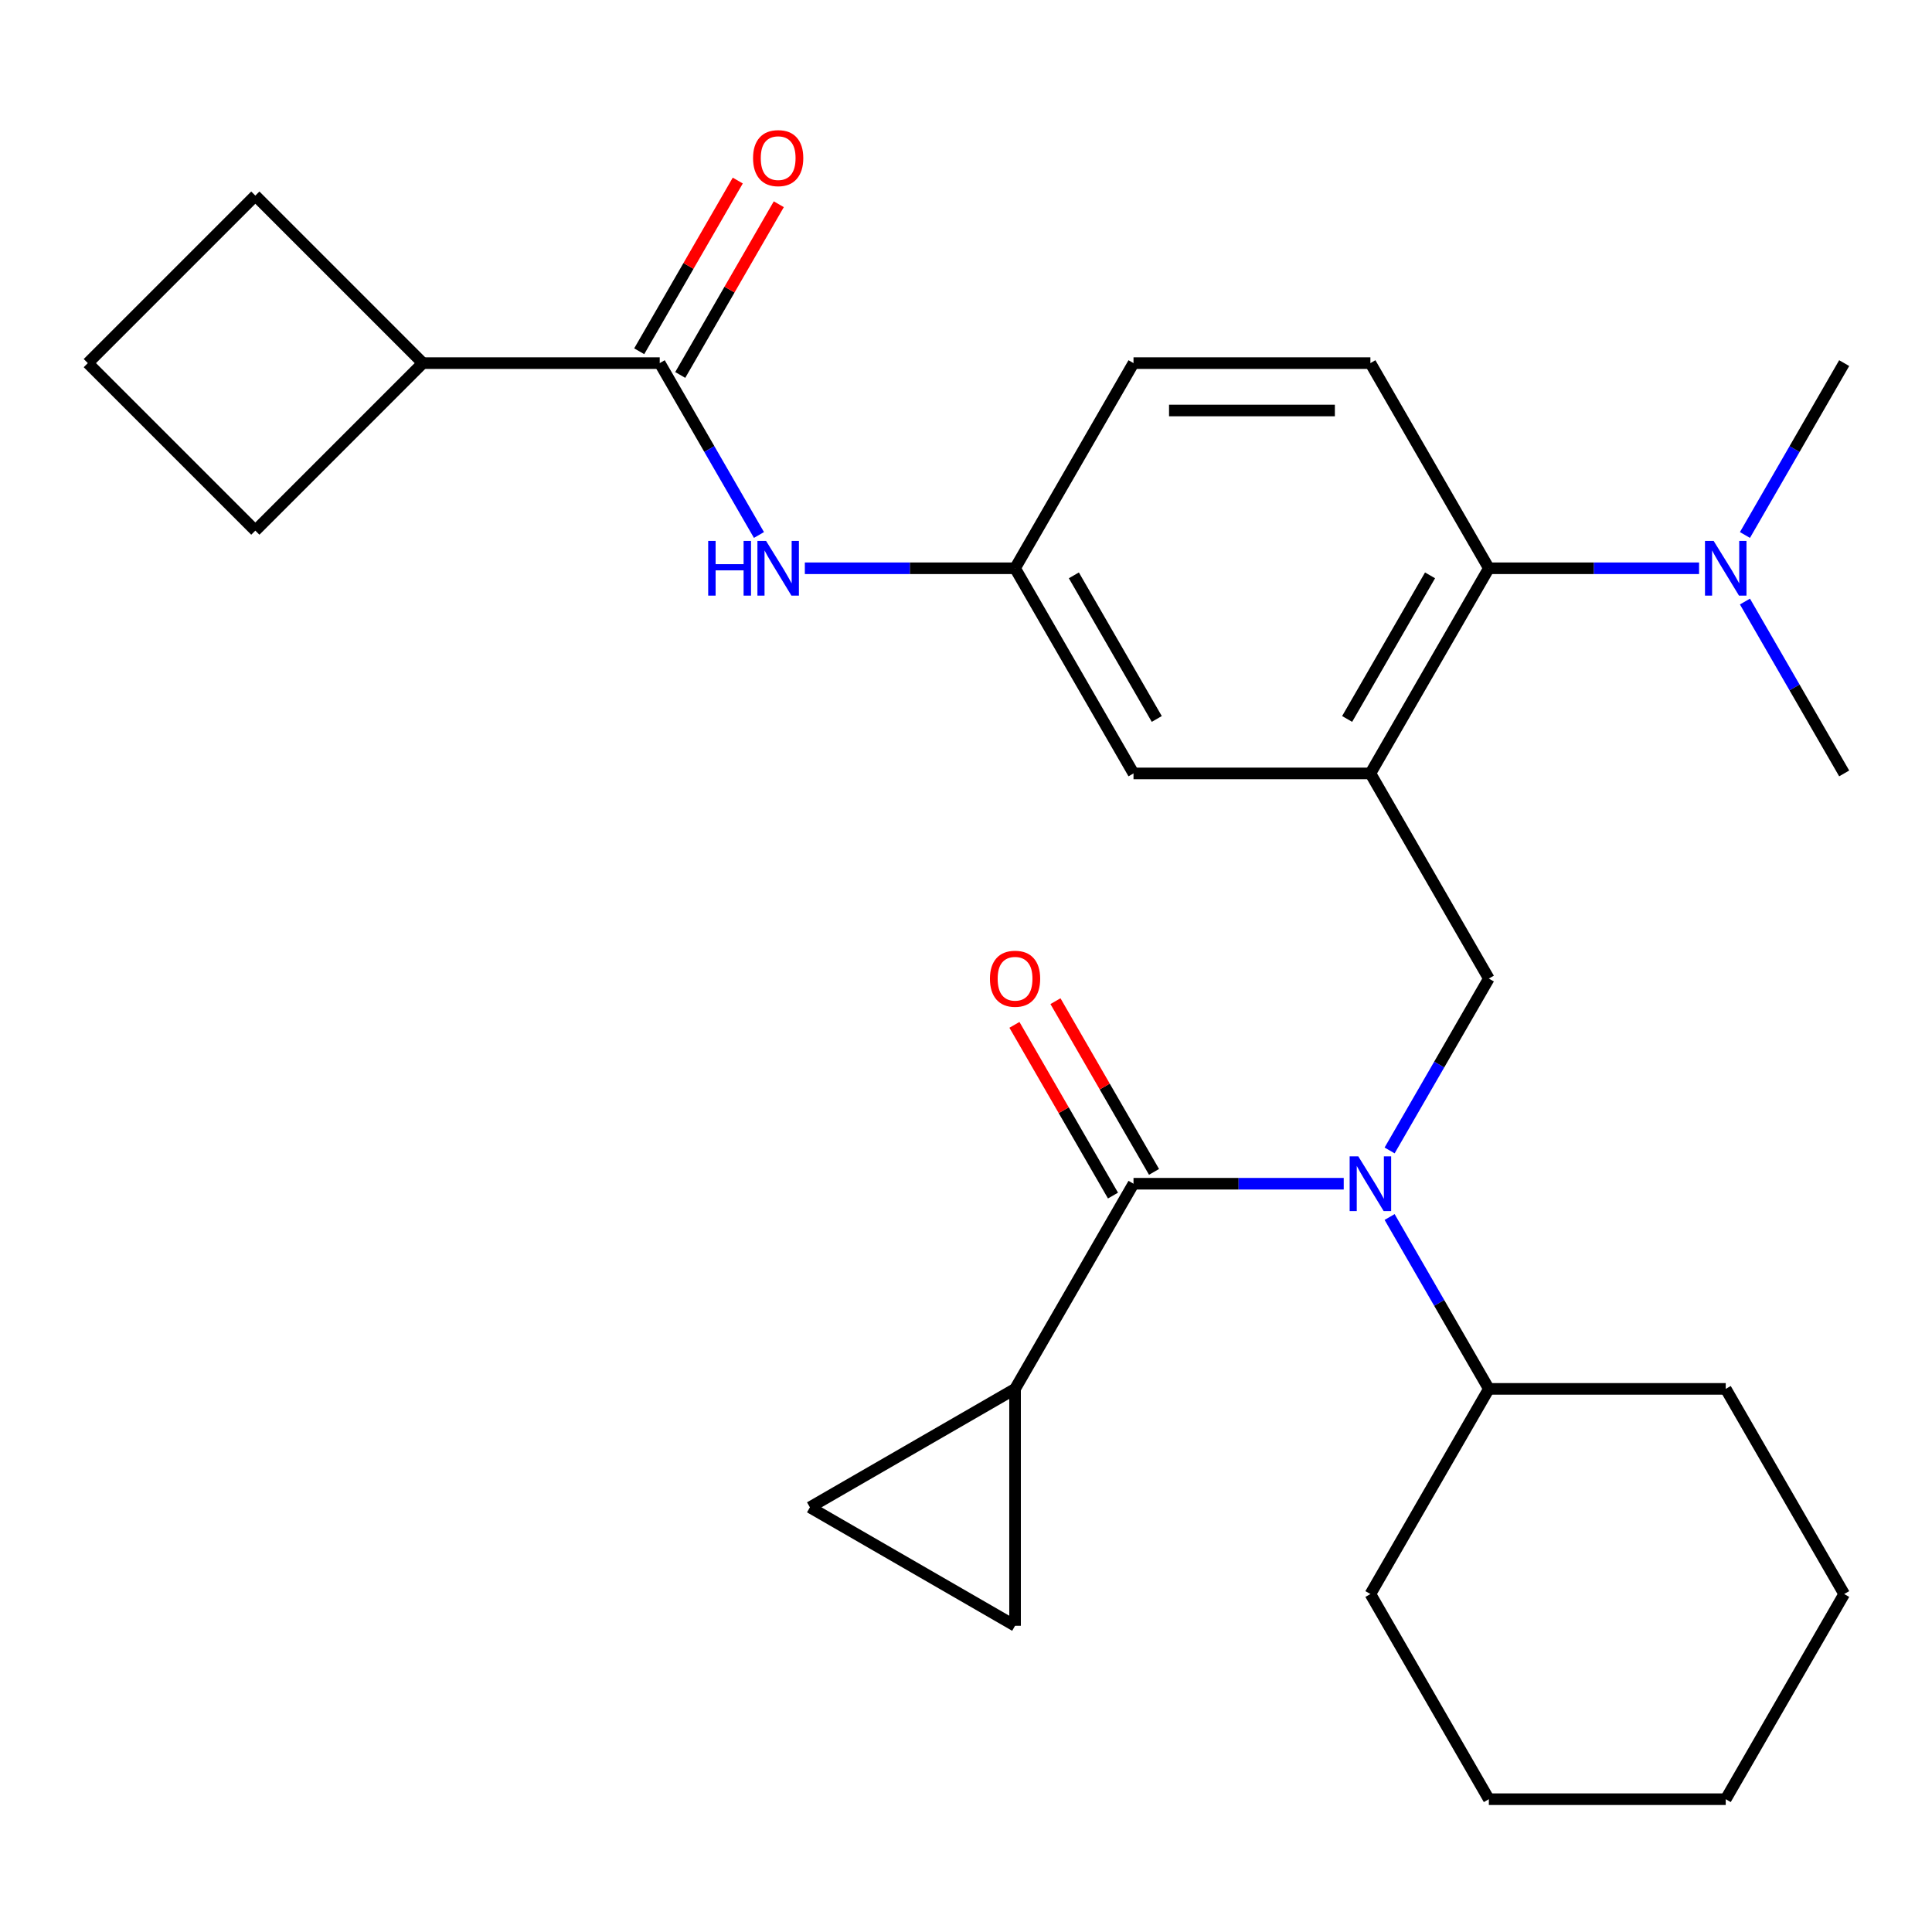 <?xml version='1.0' encoding='iso-8859-1'?>
<svg version='1.1' baseProfile='full'
              xmlns='http://www.w3.org/2000/svg'
                      xmlns:rdkit='http://www.rdkit.org/xml'
                      xmlns:xlink='http://www.w3.org/1999/xlink'
                  xml:space='preserve'
width='1000px' height='1000px' viewBox='0 0 1000 1000'>
<!-- END OF HEADER -->
<rect style='opacity:1.0;fill:#FFFFFF;stroke:none' width='1000' height='1000' x='0' y='0'> </rect>
<path class='bond-0' d='M 586.702,612.696 L 641.106,612.696' style='fill:none;fill-rule:evenodd;stroke:#000000;stroke-width:6px;stroke-linecap:butt;stroke-linejoin:miter;stroke-opacity:1' />
<path class='bond-0' d='M 641.106,612.696 L 695.511,612.696' style='fill:none;fill-rule:evenodd;stroke:#0000FF;stroke-width:6px;stroke-linecap:butt;stroke-linejoin:miter;stroke-opacity:1' />
<path class='bond-3' d='M 586.702,612.696 L 525.394,718.884' style='fill:none;fill-rule:evenodd;stroke:#000000;stroke-width:6px;stroke-linecap:butt;stroke-linejoin:miter;stroke-opacity:1' />
<path class='bond-12' d='M 597.32,606.566 L 571.812,562.385' style='fill:none;fill-rule:evenodd;stroke:#000000;stroke-width:6px;stroke-linecap:butt;stroke-linejoin:miter;stroke-opacity:1' />
<path class='bond-12' d='M 571.812,562.385 L 546.305,518.204' style='fill:none;fill-rule:evenodd;stroke:#FF0000;stroke-width:6px;stroke-linecap:butt;stroke-linejoin:miter;stroke-opacity:1' />
<path class='bond-12' d='M 576.083,618.827 L 550.575,574.646' style='fill:none;fill-rule:evenodd;stroke:#000000;stroke-width:6px;stroke-linecap:butt;stroke-linejoin:miter;stroke-opacity:1' />
<path class='bond-12' d='M 550.575,574.646 L 525.067,530.465' style='fill:none;fill-rule:evenodd;stroke:#FF0000;stroke-width:6px;stroke-linecap:butt;stroke-linejoin:miter;stroke-opacity:1' />
<path class='bond-2' d='M 719.261,595.471 L 744.942,550.99' style='fill:none;fill-rule:evenodd;stroke:#0000FF;stroke-width:6px;stroke-linecap:butt;stroke-linejoin:miter;stroke-opacity:1' />
<path class='bond-2' d='M 744.942,550.99 L 770.624,506.509' style='fill:none;fill-rule:evenodd;stroke:#000000;stroke-width:6px;stroke-linecap:butt;stroke-linejoin:miter;stroke-opacity:1' />
<path class='bond-15' d='M 719.261,629.922 L 744.942,674.403' style='fill:none;fill-rule:evenodd;stroke:#0000FF;stroke-width:6px;stroke-linecap:butt;stroke-linejoin:miter;stroke-opacity:1' />
<path class='bond-15' d='M 744.942,674.403 L 770.624,718.884' style='fill:none;fill-rule:evenodd;stroke:#000000;stroke-width:6px;stroke-linecap:butt;stroke-linejoin:miter;stroke-opacity:1' />
<path class='bond-1' d='M 709.316,400.322 L 770.624,506.509' style='fill:none;fill-rule:evenodd;stroke:#000000;stroke-width:6px;stroke-linecap:butt;stroke-linejoin:miter;stroke-opacity:1' />
<path class='bond-5' d='M 709.316,400.322 L 770.624,294.134' style='fill:none;fill-rule:evenodd;stroke:#000000;stroke-width:6px;stroke-linecap:butt;stroke-linejoin:miter;stroke-opacity:1' />
<path class='bond-5' d='M 697.275,372.132 L 740.19,297.801' style='fill:none;fill-rule:evenodd;stroke:#000000;stroke-width:6px;stroke-linecap:butt;stroke-linejoin:miter;stroke-opacity:1' />
<path class='bond-9' d='M 709.316,400.322 L 586.702,400.322' style='fill:none;fill-rule:evenodd;stroke:#000000;stroke-width:6px;stroke-linecap:butt;stroke-linejoin:miter;stroke-opacity:1' />
<path class='bond-7' d='M 525.394,718.884 L 525.394,841.498' style='fill:none;fill-rule:evenodd;stroke:#000000;stroke-width:6px;stroke-linecap:butt;stroke-linejoin:miter;stroke-opacity:1' />
<path class='bond-8' d='M 525.394,718.884 L 419.207,780.191' style='fill:none;fill-rule:evenodd;stroke:#000000;stroke-width:6px;stroke-linecap:butt;stroke-linejoin:miter;stroke-opacity:1' />
<path class='bond-4' d='M 341.472,187.947 L 367.154,232.428' style='fill:none;fill-rule:evenodd;stroke:#000000;stroke-width:6px;stroke-linecap:butt;stroke-linejoin:miter;stroke-opacity:1' />
<path class='bond-4' d='M 367.154,232.428 L 392.835,276.909' style='fill:none;fill-rule:evenodd;stroke:#0000FF;stroke-width:6px;stroke-linecap:butt;stroke-linejoin:miter;stroke-opacity:1' />
<path class='bond-14' d='M 352.091,194.078 L 377.599,149.897' style='fill:none;fill-rule:evenodd;stroke:#000000;stroke-width:6px;stroke-linecap:butt;stroke-linejoin:miter;stroke-opacity:1' />
<path class='bond-14' d='M 377.599,149.897 L 403.107,105.716' style='fill:none;fill-rule:evenodd;stroke:#FF0000;stroke-width:6px;stroke-linecap:butt;stroke-linejoin:miter;stroke-opacity:1' />
<path class='bond-14' d='M 330.854,181.816 L 356.362,137.635' style='fill:none;fill-rule:evenodd;stroke:#000000;stroke-width:6px;stroke-linecap:butt;stroke-linejoin:miter;stroke-opacity:1' />
<path class='bond-14' d='M 356.362,137.635 L 381.869,93.454' style='fill:none;fill-rule:evenodd;stroke:#FF0000;stroke-width:6px;stroke-linecap:butt;stroke-linejoin:miter;stroke-opacity:1' />
<path class='bond-16' d='M 341.472,187.947 L 218.858,187.947' style='fill:none;fill-rule:evenodd;stroke:#000000;stroke-width:6px;stroke-linecap:butt;stroke-linejoin:miter;stroke-opacity:1' />
<path class='bond-10' d='M 770.624,294.134 L 709.316,187.947' style='fill:none;fill-rule:evenodd;stroke:#000000;stroke-width:6px;stroke-linecap:butt;stroke-linejoin:miter;stroke-opacity:1' />
<path class='bond-13' d='M 770.624,294.134 L 825.028,294.134' style='fill:none;fill-rule:evenodd;stroke:#000000;stroke-width:6px;stroke-linecap:butt;stroke-linejoin:miter;stroke-opacity:1' />
<path class='bond-13' d='M 825.028,294.134 L 879.433,294.134' style='fill:none;fill-rule:evenodd;stroke:#0000FF;stroke-width:6px;stroke-linecap:butt;stroke-linejoin:miter;stroke-opacity:1' />
<path class='bond-6' d='M 416.585,294.134 L 470.99,294.134' style='fill:none;fill-rule:evenodd;stroke:#0000FF;stroke-width:6px;stroke-linecap:butt;stroke-linejoin:miter;stroke-opacity:1' />
<path class='bond-6' d='M 470.99,294.134 L 525.394,294.134' style='fill:none;fill-rule:evenodd;stroke:#000000;stroke-width:6px;stroke-linecap:butt;stroke-linejoin:miter;stroke-opacity:1' />
<path class='bond-28' d='M 525.394,841.498 L 419.207,780.191' style='fill:none;fill-rule:evenodd;stroke:#000000;stroke-width:6px;stroke-linecap:butt;stroke-linejoin:miter;stroke-opacity:1' />
<path class='bond-11' d='M 586.702,400.322 L 525.394,294.134' style='fill:none;fill-rule:evenodd;stroke:#000000;stroke-width:6px;stroke-linecap:butt;stroke-linejoin:miter;stroke-opacity:1' />
<path class='bond-11' d='M 598.743,372.132 L 555.828,297.801' style='fill:none;fill-rule:evenodd;stroke:#000000;stroke-width:6px;stroke-linecap:butt;stroke-linejoin:miter;stroke-opacity:1' />
<path class='bond-30' d='M 709.316,187.947 L 586.702,187.947' style='fill:none;fill-rule:evenodd;stroke:#000000;stroke-width:6px;stroke-linecap:butt;stroke-linejoin:miter;stroke-opacity:1' />
<path class='bond-30' d='M 690.924,212.47 L 605.094,212.47' style='fill:none;fill-rule:evenodd;stroke:#000000;stroke-width:6px;stroke-linecap:butt;stroke-linejoin:miter;stroke-opacity:1' />
<path class='bond-17' d='M 525.394,294.134 L 586.702,187.947' style='fill:none;fill-rule:evenodd;stroke:#000000;stroke-width:6px;stroke-linecap:butt;stroke-linejoin:miter;stroke-opacity:1' />
<path class='bond-19' d='M 903.183,276.909 L 928.864,232.428' style='fill:none;fill-rule:evenodd;stroke:#0000FF;stroke-width:6px;stroke-linecap:butt;stroke-linejoin:miter;stroke-opacity:1' />
<path class='bond-19' d='M 928.864,232.428 L 954.545,187.947' style='fill:none;fill-rule:evenodd;stroke:#000000;stroke-width:6px;stroke-linecap:butt;stroke-linejoin:miter;stroke-opacity:1' />
<path class='bond-20' d='M 903.183,311.36 L 928.864,355.841' style='fill:none;fill-rule:evenodd;stroke:#0000FF;stroke-width:6px;stroke-linecap:butt;stroke-linejoin:miter;stroke-opacity:1' />
<path class='bond-20' d='M 928.864,355.841 L 954.545,400.322' style='fill:none;fill-rule:evenodd;stroke:#000000;stroke-width:6px;stroke-linecap:butt;stroke-linejoin:miter;stroke-opacity:1' />
<path class='bond-23' d='M 770.624,718.884 L 709.316,825.071' style='fill:none;fill-rule:evenodd;stroke:#000000;stroke-width:6px;stroke-linecap:butt;stroke-linejoin:miter;stroke-opacity:1' />
<path class='bond-24' d='M 770.624,718.884 L 893.238,718.884' style='fill:none;fill-rule:evenodd;stroke:#000000;stroke-width:6px;stroke-linecap:butt;stroke-linejoin:miter;stroke-opacity:1' />
<path class='bond-21' d='M 218.858,187.947 L 132.156,274.649' style='fill:none;fill-rule:evenodd;stroke:#000000;stroke-width:6px;stroke-linecap:butt;stroke-linejoin:miter;stroke-opacity:1' />
<path class='bond-22' d='M 218.858,187.947 L 132.156,101.245' style='fill:none;fill-rule:evenodd;stroke:#000000;stroke-width:6px;stroke-linecap:butt;stroke-linejoin:miter;stroke-opacity:1' />
<path class='bond-18' d='M 45.455,187.947 L 132.156,101.245' style='fill:none;fill-rule:evenodd;stroke:#000000;stroke-width:6px;stroke-linecap:butt;stroke-linejoin:miter;stroke-opacity:1' />
<path class='bond-31' d='M 45.455,187.947 L 132.156,274.649' style='fill:none;fill-rule:evenodd;stroke:#000000;stroke-width:6px;stroke-linecap:butt;stroke-linejoin:miter;stroke-opacity:1' />
<path class='bond-25' d='M 709.316,825.071 L 770.624,931.259' style='fill:none;fill-rule:evenodd;stroke:#000000;stroke-width:6px;stroke-linecap:butt;stroke-linejoin:miter;stroke-opacity:1' />
<path class='bond-26' d='M 893.238,718.884 L 954.545,825.071' style='fill:none;fill-rule:evenodd;stroke:#000000;stroke-width:6px;stroke-linecap:butt;stroke-linejoin:miter;stroke-opacity:1' />
<path class='bond-29' d='M 770.624,931.259 L 893.238,931.259' style='fill:none;fill-rule:evenodd;stroke:#000000;stroke-width:6px;stroke-linecap:butt;stroke-linejoin:miter;stroke-opacity:1' />
<path class='bond-27' d='M 954.545,825.071 L 893.238,931.259' style='fill:none;fill-rule:evenodd;stroke:#000000;stroke-width:6px;stroke-linecap:butt;stroke-linejoin:miter;stroke-opacity:1' />
<path  class='atom-1' d='M 703.056 598.536
L 712.336 613.536
Q 713.256 615.016, 714.736 617.696
Q 716.216 620.376, 716.296 620.536
L 716.296 598.536
L 720.056 598.536
L 720.056 626.856
L 716.176 626.856
L 706.216 610.456
Q 705.056 608.536, 703.816 606.336
Q 702.616 604.136, 702.256 603.456
L 702.256 626.856
L 698.576 626.856
L 698.576 598.536
L 703.056 598.536
' fill='#0000FF'/>
<path  class='atom-7' d='M 366.56 279.974
L 370.4 279.974
L 370.4 292.014
L 384.88 292.014
L 384.88 279.974
L 388.72 279.974
L 388.72 308.294
L 384.88 308.294
L 384.88 295.214
L 370.4 295.214
L 370.4 308.294
L 366.56 308.294
L 366.56 279.974
' fill='#0000FF'/>
<path  class='atom-7' d='M 396.52 279.974
L 405.8 294.974
Q 406.72 296.454, 408.2 299.134
Q 409.68 301.814, 409.76 301.974
L 409.76 279.974
L 413.52 279.974
L 413.52 308.294
L 409.64 308.294
L 399.68 291.894
Q 398.52 289.974, 397.28 287.774
Q 396.08 285.574, 395.72 284.894
L 395.72 308.294
L 392.04 308.294
L 392.04 279.974
L 396.52 279.974
' fill='#0000FF'/>
<path  class='atom-13' d='M 512.394 506.589
Q 512.394 499.789, 515.754 495.989
Q 519.114 492.189, 525.394 492.189
Q 531.674 492.189, 535.034 495.989
Q 538.394 499.789, 538.394 506.589
Q 538.394 513.469, 534.994 517.389
Q 531.594 521.269, 525.394 521.269
Q 519.154 521.269, 515.754 517.389
Q 512.394 513.509, 512.394 506.589
M 525.394 518.069
Q 529.714 518.069, 532.034 515.189
Q 534.394 512.269, 534.394 506.589
Q 534.394 501.029, 532.034 498.229
Q 529.714 495.389, 525.394 495.389
Q 521.074 495.389, 518.714 498.189
Q 516.394 500.989, 516.394 506.589
Q 516.394 512.309, 518.714 515.189
Q 521.074 518.069, 525.394 518.069
' fill='#FF0000'/>
<path  class='atom-14' d='M 886.978 279.974
L 896.258 294.974
Q 897.178 296.454, 898.658 299.134
Q 900.138 301.814, 900.218 301.974
L 900.218 279.974
L 903.978 279.974
L 903.978 308.294
L 900.098 308.294
L 890.138 291.894
Q 888.978 289.974, 887.738 287.774
Q 886.538 285.574, 886.178 284.894
L 886.178 308.294
L 882.498 308.294
L 882.498 279.974
L 886.978 279.974
' fill='#0000FF'/>
<path  class='atom-15' d='M 389.78 81.84
Q 389.78 75.04, 393.14 71.24
Q 396.5 67.44, 402.78 67.44
Q 409.06 67.44, 412.42 71.24
Q 415.78 75.04, 415.78 81.84
Q 415.78 88.72, 412.38 92.64
Q 408.98 96.52, 402.78 96.52
Q 396.54 96.52, 393.14 92.64
Q 389.78 88.76, 389.78 81.84
M 402.78 93.32
Q 407.1 93.32, 409.42 90.44
Q 411.78 87.52, 411.78 81.84
Q 411.78 76.28, 409.42 73.48
Q 407.1 70.64, 402.78 70.64
Q 398.46 70.64, 396.1 73.44
Q 393.78 76.24, 393.78 81.84
Q 393.78 87.56, 396.1 90.44
Q 398.46 93.32, 402.78 93.32
' fill='#FF0000'/>
</svg>
